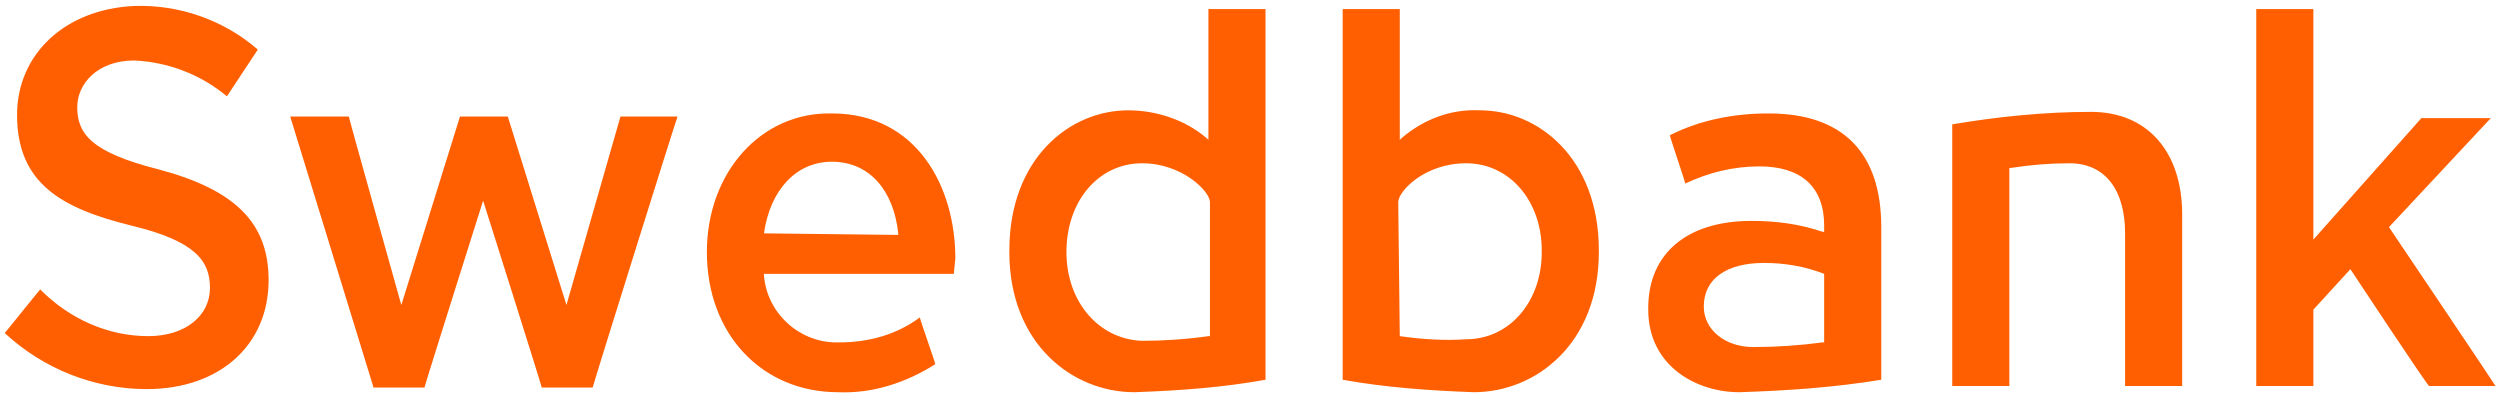 <?xml version="1.0" encoding="UTF-8"?>
<svg xmlns="http://www.w3.org/2000/svg" width="204" height="33" viewBox="0 0 204 33" fill="none">
  <g id="Group">
    <path id="Vector" d="M1.392 9.384C1.392 14.975 5.044 17.009 10.711 18.406C16 19.677 17.133 21.329 17.133 23.49C17.133 25.777 15.118 27.429 12.096 27.429C8.822 27.429 5.674 26.031 3.281 23.617C3.155 23.744 0.511 27.048 0.385 27.175C3.533 30.098 7.688 31.75 11.97 31.75C17.889 31.75 21.918 28.192 21.918 22.854C21.918 18.152 19.148 15.483 12.977 13.831C7.437 12.434 6.303 10.909 6.303 8.748C6.303 6.842 7.94 4.936 10.963 4.936C13.733 5.063 16.377 6.079 18.518 7.859L21.037 4.046C18.266 1.631 14.614 0.361 10.963 0.488C5.296 0.742 1.392 4.427 1.392 9.384ZM37.533 9.511L32.748 24.888C32.748 24.888 28.466 9.638 28.466 9.511H23.681L30.481 31.623H34.637C34.637 31.496 39.422 16.373 39.422 16.373C39.422 16.373 44.207 31.496 44.207 31.623H48.362C48.362 31.496 55.163 9.765 55.288 9.511H50.629L46.222 24.888L41.437 9.511H37.533ZM57.681 20.567C57.681 27.302 62.214 32.004 68.385 32.004C71.155 32.131 73.925 31.242 76.318 29.717C76.318 29.59 75.059 26.031 75.059 25.904C73.17 27.302 70.903 27.938 68.511 27.938C65.362 28.065 62.592 25.65 62.34 22.473V22.346H77.829L77.955 21.075C77.955 15.229 74.807 9.256 67.881 9.256C62.089 9.129 57.681 14.086 57.681 20.567ZM62.34 19.042C62.844 15.483 64.985 13.196 67.881 13.196C70.903 13.196 72.918 15.483 73.296 19.042V19.169L62.34 19.042ZM98.607 0.742V11.417L98.481 11.29C96.718 9.765 94.326 9.002 92.059 9.002C87.274 9.002 82.362 12.942 82.362 20.44V20.567C82.362 28.065 87.525 32.004 92.563 32.004C96.214 31.877 99.74 31.623 103.266 30.988V0.742H98.607ZM87.022 20.567C87.022 16.373 89.666 13.323 93.192 13.323C96.466 13.323 98.733 15.611 98.733 16.5V27.429H98.607C96.844 27.683 94.955 27.811 93.192 27.811C89.666 27.683 87.022 24.634 87.022 20.567ZM109.563 0.742V30.988C113.088 31.623 116.74 31.877 120.266 32.004C125.303 32.004 130.466 28.065 130.466 20.567V20.44C130.466 12.942 125.555 9.002 120.77 9.002C118.377 8.875 116.111 9.765 114.348 11.29L114.222 11.417V0.742H109.563ZM114.222 27.429L114.096 16.5C114.096 15.611 116.237 13.323 119.637 13.323C123.163 13.323 125.807 16.373 125.807 20.44V20.567C125.807 24.634 123.163 27.683 119.637 27.683C117.874 27.811 115.985 27.683 114.222 27.429ZM136.259 11.036C136.259 11.163 137.518 14.848 137.518 14.975C139.407 14.086 141.422 13.577 143.563 13.577C146.963 13.577 148.851 15.229 148.851 18.406V18.915H148.726C146.837 18.279 144.948 18.025 142.933 18.025C137.644 18.025 134.496 20.694 134.496 25.142V25.269C134.496 29.844 138.4 32.004 141.926 32.004C145.829 31.877 149.607 31.623 153.511 30.988V18.534C153.511 12.434 150.363 9.256 144.318 9.256C141.548 9.256 138.777 9.765 136.259 11.036ZM139.029 25.015C139.029 22.727 140.918 21.456 143.94 21.456C145.577 21.456 147.214 21.711 148.851 22.346V27.938H148.726C146.837 28.192 144.948 28.319 143.059 28.319C140.792 28.319 139.029 26.921 139.029 25.015ZM159.303 10.146V31.496H163.963V13.704H164.088C165.726 13.45 167.237 13.323 168.874 13.323C171.77 13.323 173.407 15.483 173.407 19.042V31.496H178.066V17.517C178.066 12.306 175.17 9.129 170.637 9.129C166.859 9.129 163.081 9.511 159.303 10.146ZM184.111 0.742V31.496H188.77V25.269L191.792 21.965C191.792 21.965 198.088 31.496 198.214 31.496H203.629C203.503 31.242 194.94 18.534 194.94 18.534L203.251 9.638H197.585L188.77 19.55V0.742H184.111Z" fill="#FF5F00"></path>
  </g>
</svg>
